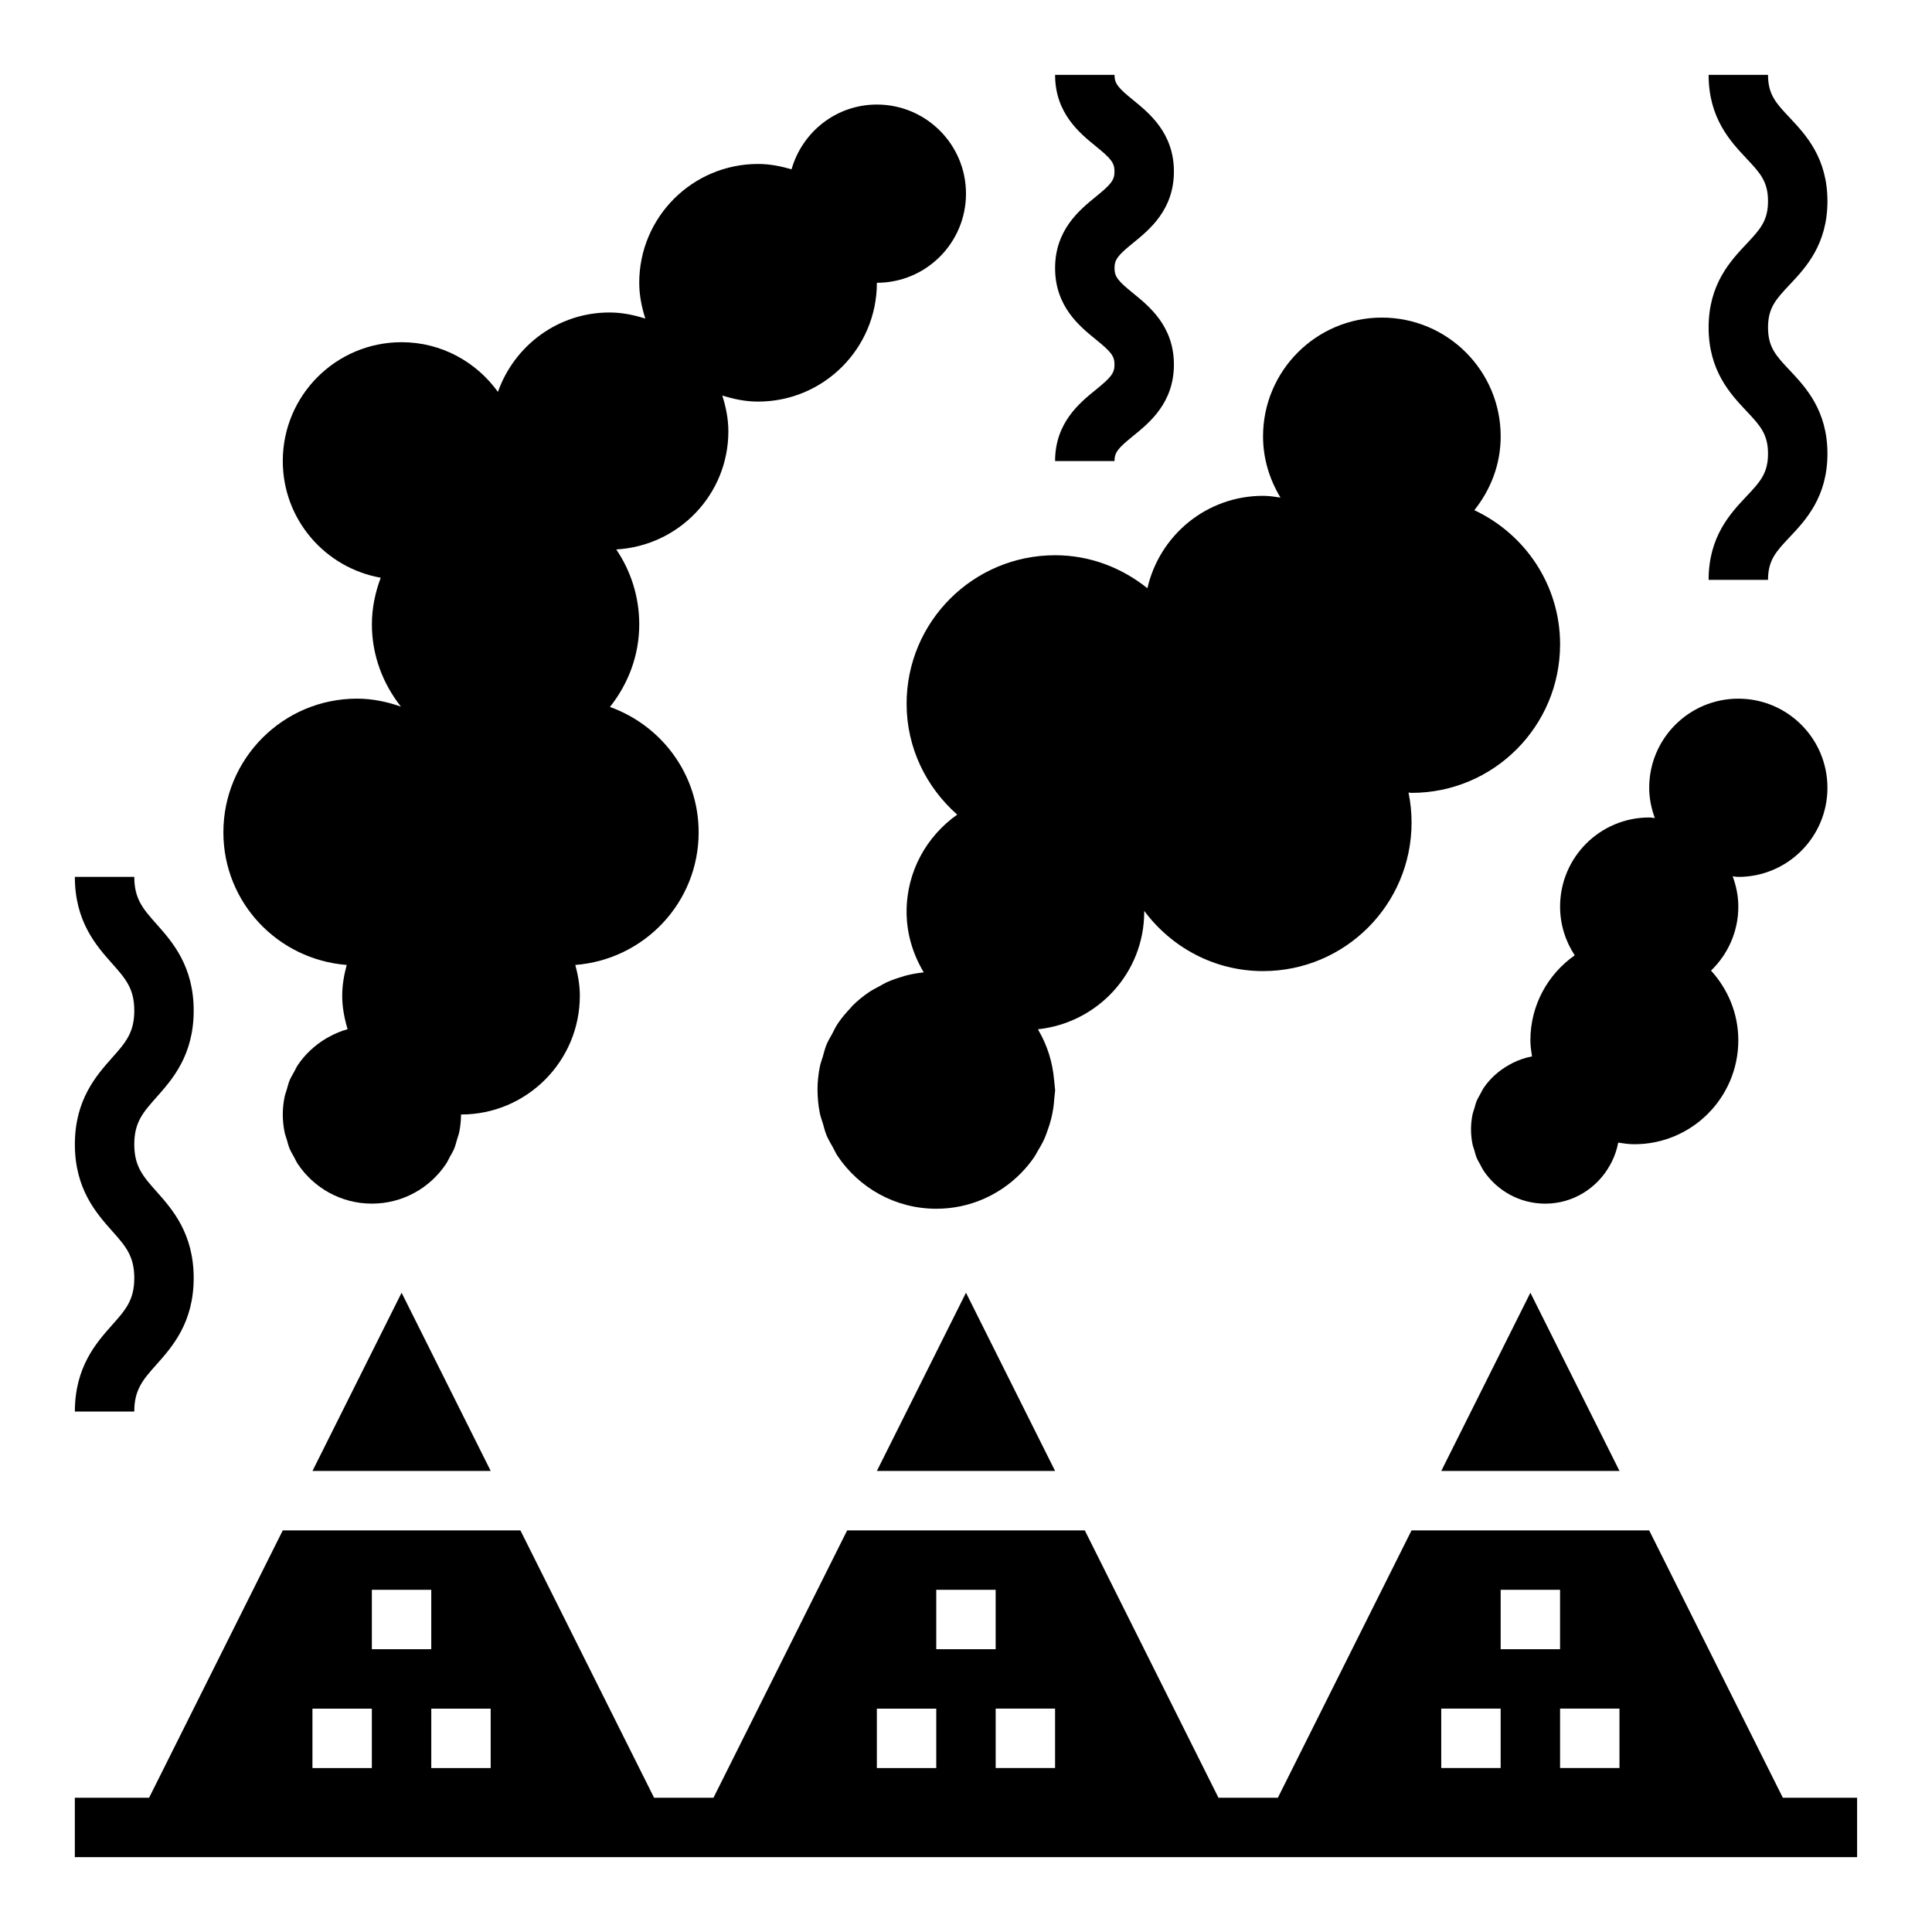 <?xml version="1.0" encoding="UTF-8"?>
<!-- Uploaded to: ICON Repo, www.iconrepo.com, Generator: ICON Repo Mixer Tools -->
<svg fill="#000000" width="800px" height="800px" version="1.1" viewBox="144 144 512 512" xmlns="http://www.w3.org/2000/svg">
 <g>
  <path d="m525.95 533.82h47.234l-23.617-47.234z"/>
  <path d="m376.38 533.82h47.23l-23.613-47.234z"/>
  <path d="m226.81 533.82h47.234l-23.617-47.234z"/>
  <path d="m376.38 218.94c13.043 0 23.617-10.574 23.617-23.617s-10.574-23.617-23.617-23.617c-10.793 0-19.793 7.281-22.613 17.168-2.832-0.832-5.769-1.422-8.875-1.422-17.391 0-31.488 14.098-31.488 31.488 0 3.328 0.656 6.477 1.613 9.488-3.012-0.957-6.156-1.617-9.484-1.617-13.711 0-25.254 8.816-29.578 21.047-5.715-7.949-14.988-13.172-25.527-13.172-17.391 0-31.488 14.098-31.488 31.488 0 15.496 11.215 28.309 25.957 30.93-1.445 3.863-2.34 7.996-2.34 12.363 0 8.262 2.945 15.766 7.688 21.793-3.66-1.277-7.527-2.113-11.625-2.113-19.562 0-35.422 15.863-35.422 35.426 0 18.625 14.426 33.727 32.688 35.148-0.707 2.613-1.199 5.312-1.199 8.148 0 3.106 0.586 6.043 1.426 8.875-1.762 0.504-3.422 1.195-4.988 2.07-0.234 0.125-0.465 0.242-0.691 0.375-2.984 1.801-5.578 4.176-7.512 7.066-0.395 0.59-0.664 1.227-1 1.84-0.402 0.734-0.848 1.441-1.172 2.223-0.324 0.785-0.512 1.605-0.75 2.418-0.195 0.664-0.453 1.305-0.59 1.992-0.305 1.527-0.469 3.078-0.469 4.629v0.008c0 1.547 0.164 3.094 0.465 4.617 0.137 0.691 0.395 1.332 0.594 2.004 0.238 0.809 0.422 1.625 0.746 2.406 0.328 0.785 0.777 1.496 1.18 2.238 0.332 0.609 0.602 1.238 0.988 1.824 4.238 6.336 11.449 10.52 19.645 10.52 8.195 0 15.406-4.18 19.641-10.516 0.395-0.59 0.664-1.227 1-1.84 0.402-0.734 0.848-1.441 1.172-2.223 0.324-0.785 0.512-1.605 0.75-2.418 0.195-0.664 0.453-1.305 0.59-1.992 0.301-1.531 0.465-3.078 0.465-4.629 17.391 0 31.488-14.098 31.488-31.488 0-2.836-0.496-5.535-1.199-8.148 18.262-1.422 32.684-16.52 32.684-35.148 0-15.363-9.836-28.312-23.508-33.223 4.789-6.039 7.766-13.574 7.766-21.883 0-7.359-2.25-14.195-6.094-19.859 16.547-0.938 29.711-14.527 29.711-31.309 0-3.328-0.656-6.477-1.613-9.488 3.008 0.961 6.156 1.617 9.484 1.617 17.391 0 31.488-14.098 31.488-31.488z"/>
  <path d="m557.44 314.76c0-15.77-9.336-29.273-22.727-35.555 4.305-5.387 6.984-12.121 6.984-19.551 0-17.391-14.098-31.488-31.488-31.488s-31.488 14.098-31.488 31.488c0 5.953 1.75 11.461 4.621 16.211-1.52-0.227-3.039-0.465-4.621-0.465-14.977 0-27.453 10.48-30.645 24.488-6.734-5.387-15.164-8.746-24.457-8.746-21.738 0-39.359 17.621-39.359 39.359 0 11.746 5.25 22.172 13.41 29.383-8.094 5.699-13.414 15.074-13.414 25.723 0 5.894 1.723 11.348 4.539 16.062-0.086 0.008-0.168 0.035-0.25 0.047-1.598 0.184-3.152 0.457-4.668 0.871-0.246 0.062-0.48 0.156-0.723 0.227-1.438 0.43-2.852 0.895-4.199 1.516-0.633 0.285-1.223 0.672-1.84 1-0.965 0.527-1.957 1.004-2.856 1.625-1.543 1.051-3.023 2.25-4.394 3.621-0.148 0.148-0.246 0.328-0.391 0.477-1.289 1.34-2.488 2.766-3.523 4.312-0.559 0.832-0.945 1.734-1.414 2.606-0.504 0.934-1.07 1.828-1.48 2.816-0.445 1.074-0.703 2.191-1.023 3.297-0.254 0.867-0.59 1.691-0.766 2.586-0.406 2.035-0.621 4.102-0.621 6.168v0.004c0 0.031 0.008 0.062 0.008 0.094 0.008 2.031 0.215 4.062 0.609 6.062 0.191 0.973 0.551 1.871 0.832 2.809 0.305 1.027 0.539 2.07 0.953 3.066 0.457 1.105 1.082 2.113 1.66 3.152 0.418 0.754 0.746 1.539 1.23 2.266 5.644 8.457 15.262 14.039 26.195 14.039 8.809 0 16.75-3.633 22.465-9.465 1.289-1.316 2.438-2.711 3.445-4.176 0.363-0.523 0.637-1.105 0.965-1.652 0.645-1.07 1.27-2.144 1.773-3.266 0.344-0.762 0.602-1.559 0.887-2.348 0.34-0.965 0.66-1.93 0.906-2.918 0.234-0.934 0.414-1.875 0.562-2.84 0.133-0.891 0.211-1.777 0.27-2.676 0.043-0.723 0.207-1.41 0.207-2.144 0-0.375-0.098-0.719-0.109-1.09-0.023-0.555-0.117-1.102-0.168-1.652-0.414-4.703-1.82-9.082-4.07-12.961-0.07-0.121-0.113-0.254-0.184-0.379 15.797-1.695 28.148-14.91 28.148-31.156 0-0.086-0.023-0.16-0.023-0.246 7.172 9.652 18.562 15.988 31.512 15.988 21.738 0 39.359-17.621 39.359-39.359 0-2.727-0.277-5.383-0.805-7.953 0.273 0.008 0.527 0.082 0.805 0.082 21.738 0 39.359-17.621 39.359-39.359z"/>
  <path d="m628.29 352.77c0-13.043-10.574-23.617-23.617-23.617s-23.617 10.574-23.617 23.617c0 2.832 0.578 5.508 1.492 8.023-0.504-0.031-0.98-0.152-1.492-0.152-13.043 0-23.617 10.574-23.617 23.617 0 4.773 1.441 9.195 3.875 12.91-7.086 4.984-11.746 13.191-11.746 22.516 0 1.465 0.211 2.871 0.43 4.273-0.027 0.004-0.047 0.02-0.074 0.023-1.777 0.328-3.441 0.922-5.016 1.691-0.316 0.152-0.613 0.328-0.922 0.5-2.738 1.527-5.113 3.613-6.848 6.211-0.328 0.488-0.551 1.016-0.828 1.523-0.336 0.617-0.711 1.207-0.98 1.863-0.27 0.648-0.422 1.328-0.621 2-0.164 0.562-0.383 1.098-0.496 1.676-0.504 2.543-0.504 5.164 0 7.707 0.113 0.578 0.332 1.113 0.496 1.672 0.195 0.672 0.352 1.352 0.621 2.004 0.27 0.652 0.641 1.238 0.977 1.852 0.277 0.512 0.504 1.043 0.832 1.531 3.527 5.285 9.539 8.77 16.367 8.77 7.398 0 13.762-4.129 17.125-10.16 0.172-0.309 0.348-0.605 0.5-0.926 0.77-1.574 1.367-3.238 1.691-5.016 0.004-0.027 0.02-0.047 0.023-0.074 1.406 0.219 2.812 0.43 4.273 0.43 15.215 0 27.551-12.336 27.551-27.551 0-7.133-2.781-13.57-7.231-18.465 4.445-4.297 7.234-10.293 7.234-16.961 0-2.832-0.578-5.508-1.492-8.023 0.504 0.035 0.98 0.152 1.492 0.152 13.043 0 23.617-10.574 23.617-23.617z"/>
  <path d="m581.05 549.57h-62.977l-35.426 70.848h-15.742l-35.422-70.848h-62.977l-35.426 70.848h-15.742l-35.426-70.848h-62.977l-35.426 70.848h-19.68v15.742h472.32v-15.742h-19.68zm-7.871 62.977h-15.742v-15.742h15.742zm-31.488-47.23h15.742v15.742h-15.742zm-15.746 31.488h15.742v15.742h-15.742zm-102.34 15.742h-15.742v-15.742h15.742zm-31.488-47.23h15.742v15.742h-15.742zm-15.742 31.488h15.742v15.742h-15.742zm-102.34 15.742h-15.742v-15.742h15.742zm-31.488-47.23h15.742v15.742h-15.742zm-15.746 31.488h15.742v15.742h-15.742z"/>
  <path d="m628.29 197.31c0-11.484-5.785-17.637-10.008-22.133-3.582-3.797-5.738-6.086-5.738-11.34h-15.742c0 11.484 5.785 17.637 10.008 22.133 3.578 3.801 5.734 6.09 5.734 11.34s-2.16 7.551-5.734 11.355c-4.227 4.488-10.008 10.641-10.008 22.125 0 11.484 5.789 17.637 10.012 22.125 3.574 3.797 5.731 6.086 5.731 11.324 0 5.234-2.156 7.519-5.731 11.316-4.227 4.481-10.012 10.629-10.012 22.109h15.742c0-5.234 2.156-7.519 5.731-11.316 4.227-4.484 10.016-10.633 10.016-22.109 0-11.484-5.785-17.629-10.008-22.117-3.582-3.801-5.738-6.09-5.738-11.332 0-5.242 2.156-7.543 5.731-11.34 4.231-4.496 10.016-10.648 10.016-22.141z"/>
  <path d="m163.84 518.08h15.742c0-5.852 2.34-8.488 5.883-12.461 4.164-4.68 9.863-11.086 9.863-22.926 0-11.844-5.699-18.258-9.859-22.938-3.543-3.988-5.883-6.621-5.883-12.484 0-5.867 2.34-8.504 5.887-12.492 4.156-4.684 9.855-11.094 9.855-22.949s-5.699-18.273-9.859-22.953c-3.543-3.988-5.883-6.629-5.883-12.492h-15.746c0 11.855 5.695 18.266 9.859 22.945 3.547 3.992 5.887 6.629 5.887 12.5 0 5.867-2.34 8.504-5.887 12.492-4.156 4.684-9.859 11.094-9.859 22.949 0 11.848 5.699 18.258 9.859 22.941 3.547 3.988 5.887 6.617 5.887 12.48 0 5.852-2.34 8.48-5.883 12.453-4.16 4.684-9.863 11.086-9.863 22.934z"/>
  <path d="m423.61 163.84c0 10.141 6.484 15.414 10.773 18.902 3.973 3.231 4.973 4.363 4.973 6.707s-1 3.469-4.965 6.688c-4.293 3.5-10.781 8.773-10.781 18.918 0 10.141 6.488 15.414 10.785 18.895 3.965 3.223 4.961 4.34 4.961 6.668s-1 3.453-4.961 6.672c-4.297 3.484-10.785 8.75-10.785 18.891h15.742c0-2.328 0.996-3.445 4.957-6.664 4.301-3.484 10.789-8.758 10.789-18.898s-6.488-15.406-10.781-18.887c-3.961-3.223-4.961-4.344-4.961-6.676 0-2.344 1-3.477 4.969-6.703 4.289-3.488 10.773-8.762 10.773-18.902 0-10.148-6.488-15.422-10.777-18.918-3.965-3.223-4.965-4.344-4.965-6.691z"/>
 </g>
</svg>